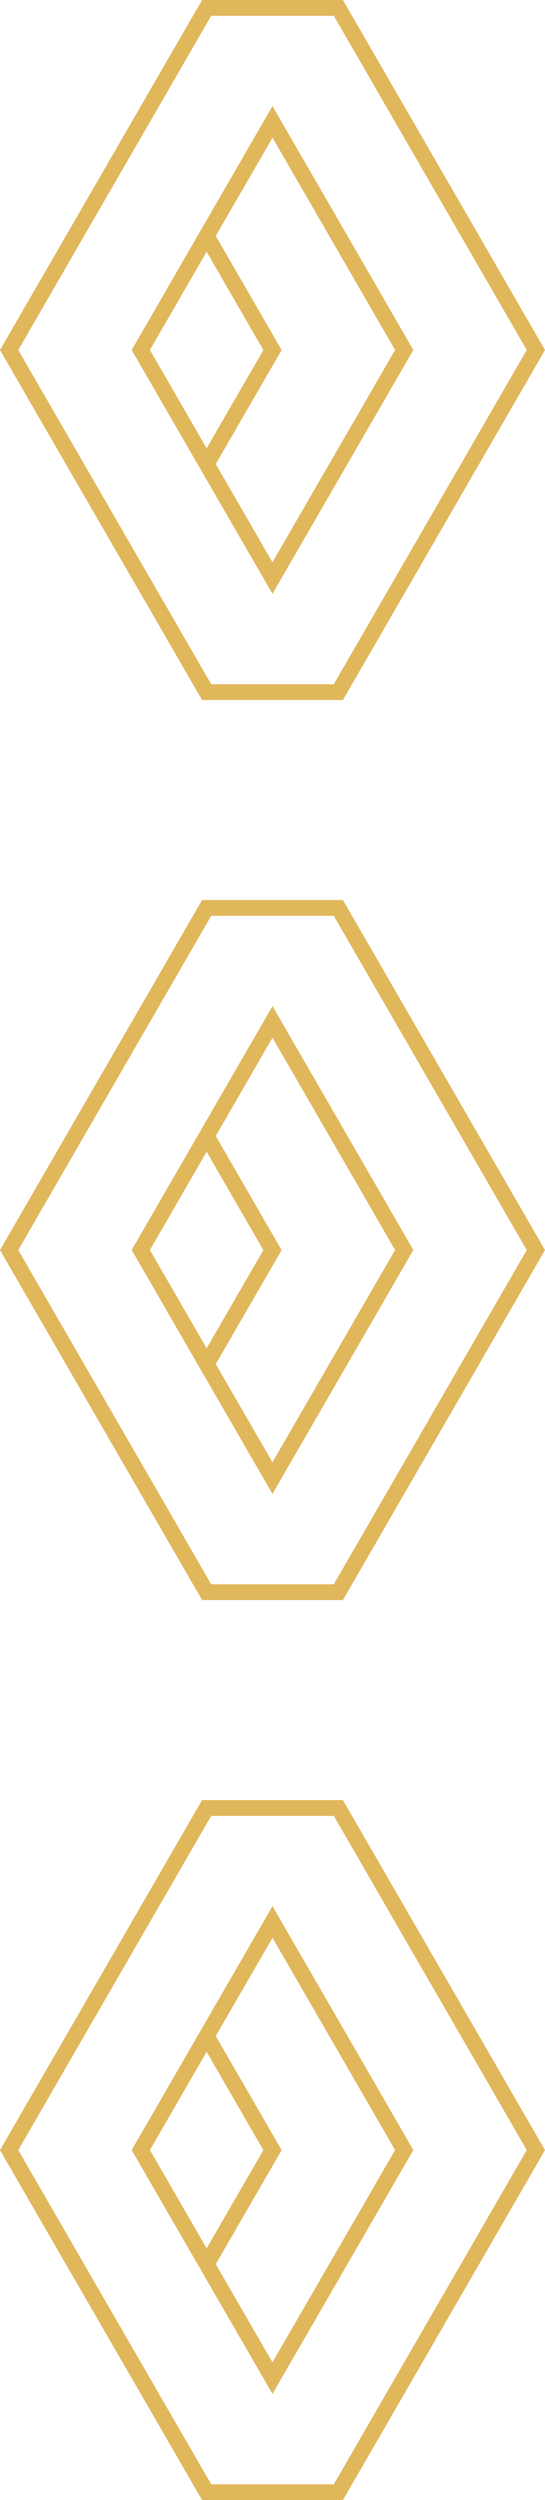 <svg xmlns="http://www.w3.org/2000/svg" width="38.158" height="175" viewBox="0 0 38.158 175">
  <g id="rombi-dw" transform="translate(-626 -8027)">
    <g id="elemento2" transform="translate(626 8027)">
      <g id="Raggruppa_477" data-name="Raggruppa 477" transform="translate(13.989 16.24)">
        <path id="Tracciato_267" data-name="Tracciato 267" d="M183.022,227.883l-.958-.553,4.451-7.7-4.448-7.707.958-.553,4.767,8.26Z" transform="translate(-182.064 -211.366)" fill="#e0b75b"/>
      </g>
      <g id="Raggruppa_480" data-name="Raggruppa 480">
        <g id="Raggruppa_478" data-name="Raggruppa 478">
          <path id="Tracciato_268" data-name="Tracciato 268" d="M24.009,49h-9.86L0,24.5,14.149,0h9.86L38.158,24.5Zm-9.221-1.106H23.37L36.88,24.5,23.37,1.106H14.787L1.278,24.5Z" fill="#e0b75b"/>
        </g>
        <g id="Raggruppa_479" data-name="Raggruppa 479" transform="translate(9.219 7.424)">
          <path id="Tracciato_269" data-name="Tracciato 269" d="M129.836,130.769l-9.857-17.07,9.86-17.073L139.7,113.7Zm-8.58-17.069,8.58,14.858,8.585-14.858-8.582-14.86Z" transform="translate(-119.979 -96.626)" fill="#e0b75b"/>
        </g>
      </g>
    </g>
    <g id="elemento2-2" data-name="elemento2" transform="translate(626 8090)">
      <g id="Raggruppa_477-2" data-name="Raggruppa 477" transform="translate(13.989 16.24)">
        <path id="Tracciato_267-2" data-name="Tracciato 267" d="M183.022,227.883l-.958-.553,4.451-7.7-4.448-7.707.958-.553,4.767,8.26Z" transform="translate(-182.064 -211.366)" fill="#e0b75b"/>
      </g>
      <g id="Raggruppa_480-2" data-name="Raggruppa 480">
        <g id="Raggruppa_478-2" data-name="Raggruppa 478">
          <path id="Tracciato_268-2" data-name="Tracciato 268" d="M24.009,49h-9.86L0,24.5,14.149,0h9.86L38.158,24.5Zm-9.221-1.106H23.37L36.88,24.5,23.37,1.106H14.787L1.278,24.5Z" fill="#e0b75b"/>
        </g>
        <g id="Raggruppa_479-2" data-name="Raggruppa 479" transform="translate(9.219 7.424)">
          <path id="Tracciato_269-2" data-name="Tracciato 269" d="M129.836,130.769l-9.857-17.07,9.86-17.073L139.7,113.7Zm-8.58-17.069,8.58,14.858,8.585-14.858-8.582-14.86Z" transform="translate(-119.979 -96.626)" fill="#e0b75b"/>
        </g>
      </g>
    </g>
    <g id="elemento2-3" data-name="elemento2" transform="translate(626 8153)">
      <g id="Raggruppa_477-3" data-name="Raggruppa 477" transform="translate(13.989 16.24)">
        <path id="Tracciato_267-3" data-name="Tracciato 267" d="M183.022,227.883l-.958-.553,4.451-7.7-4.448-7.707.958-.553,4.767,8.26Z" transform="translate(-182.064 -211.366)" fill="#e0b75b"/>
      </g>
      <g id="Raggruppa_480-3" data-name="Raggruppa 480">
        <g id="Raggruppa_478-3" data-name="Raggruppa 478">
          <path id="Tracciato_268-3" data-name="Tracciato 268" d="M24.009,49h-9.86L0,24.5,14.149,0h9.86L38.158,24.5Zm-9.221-1.106H23.37L36.88,24.5,23.37,1.106H14.787L1.278,24.5Z" fill="#e0b75b"/>
        </g>
        <g id="Raggruppa_479-3" data-name="Raggruppa 479" transform="translate(9.219 7.424)">
          <path id="Tracciato_269-3" data-name="Tracciato 269" d="M129.836,130.769l-9.857-17.07,9.86-17.073L139.7,113.7Zm-8.58-17.069,8.58,14.858,8.585-14.858-8.582-14.86Z" transform="translate(-119.979 -96.626)" fill="#e0b75b"/>
        </g>
      </g>
    </g>
  </g>
</svg>
